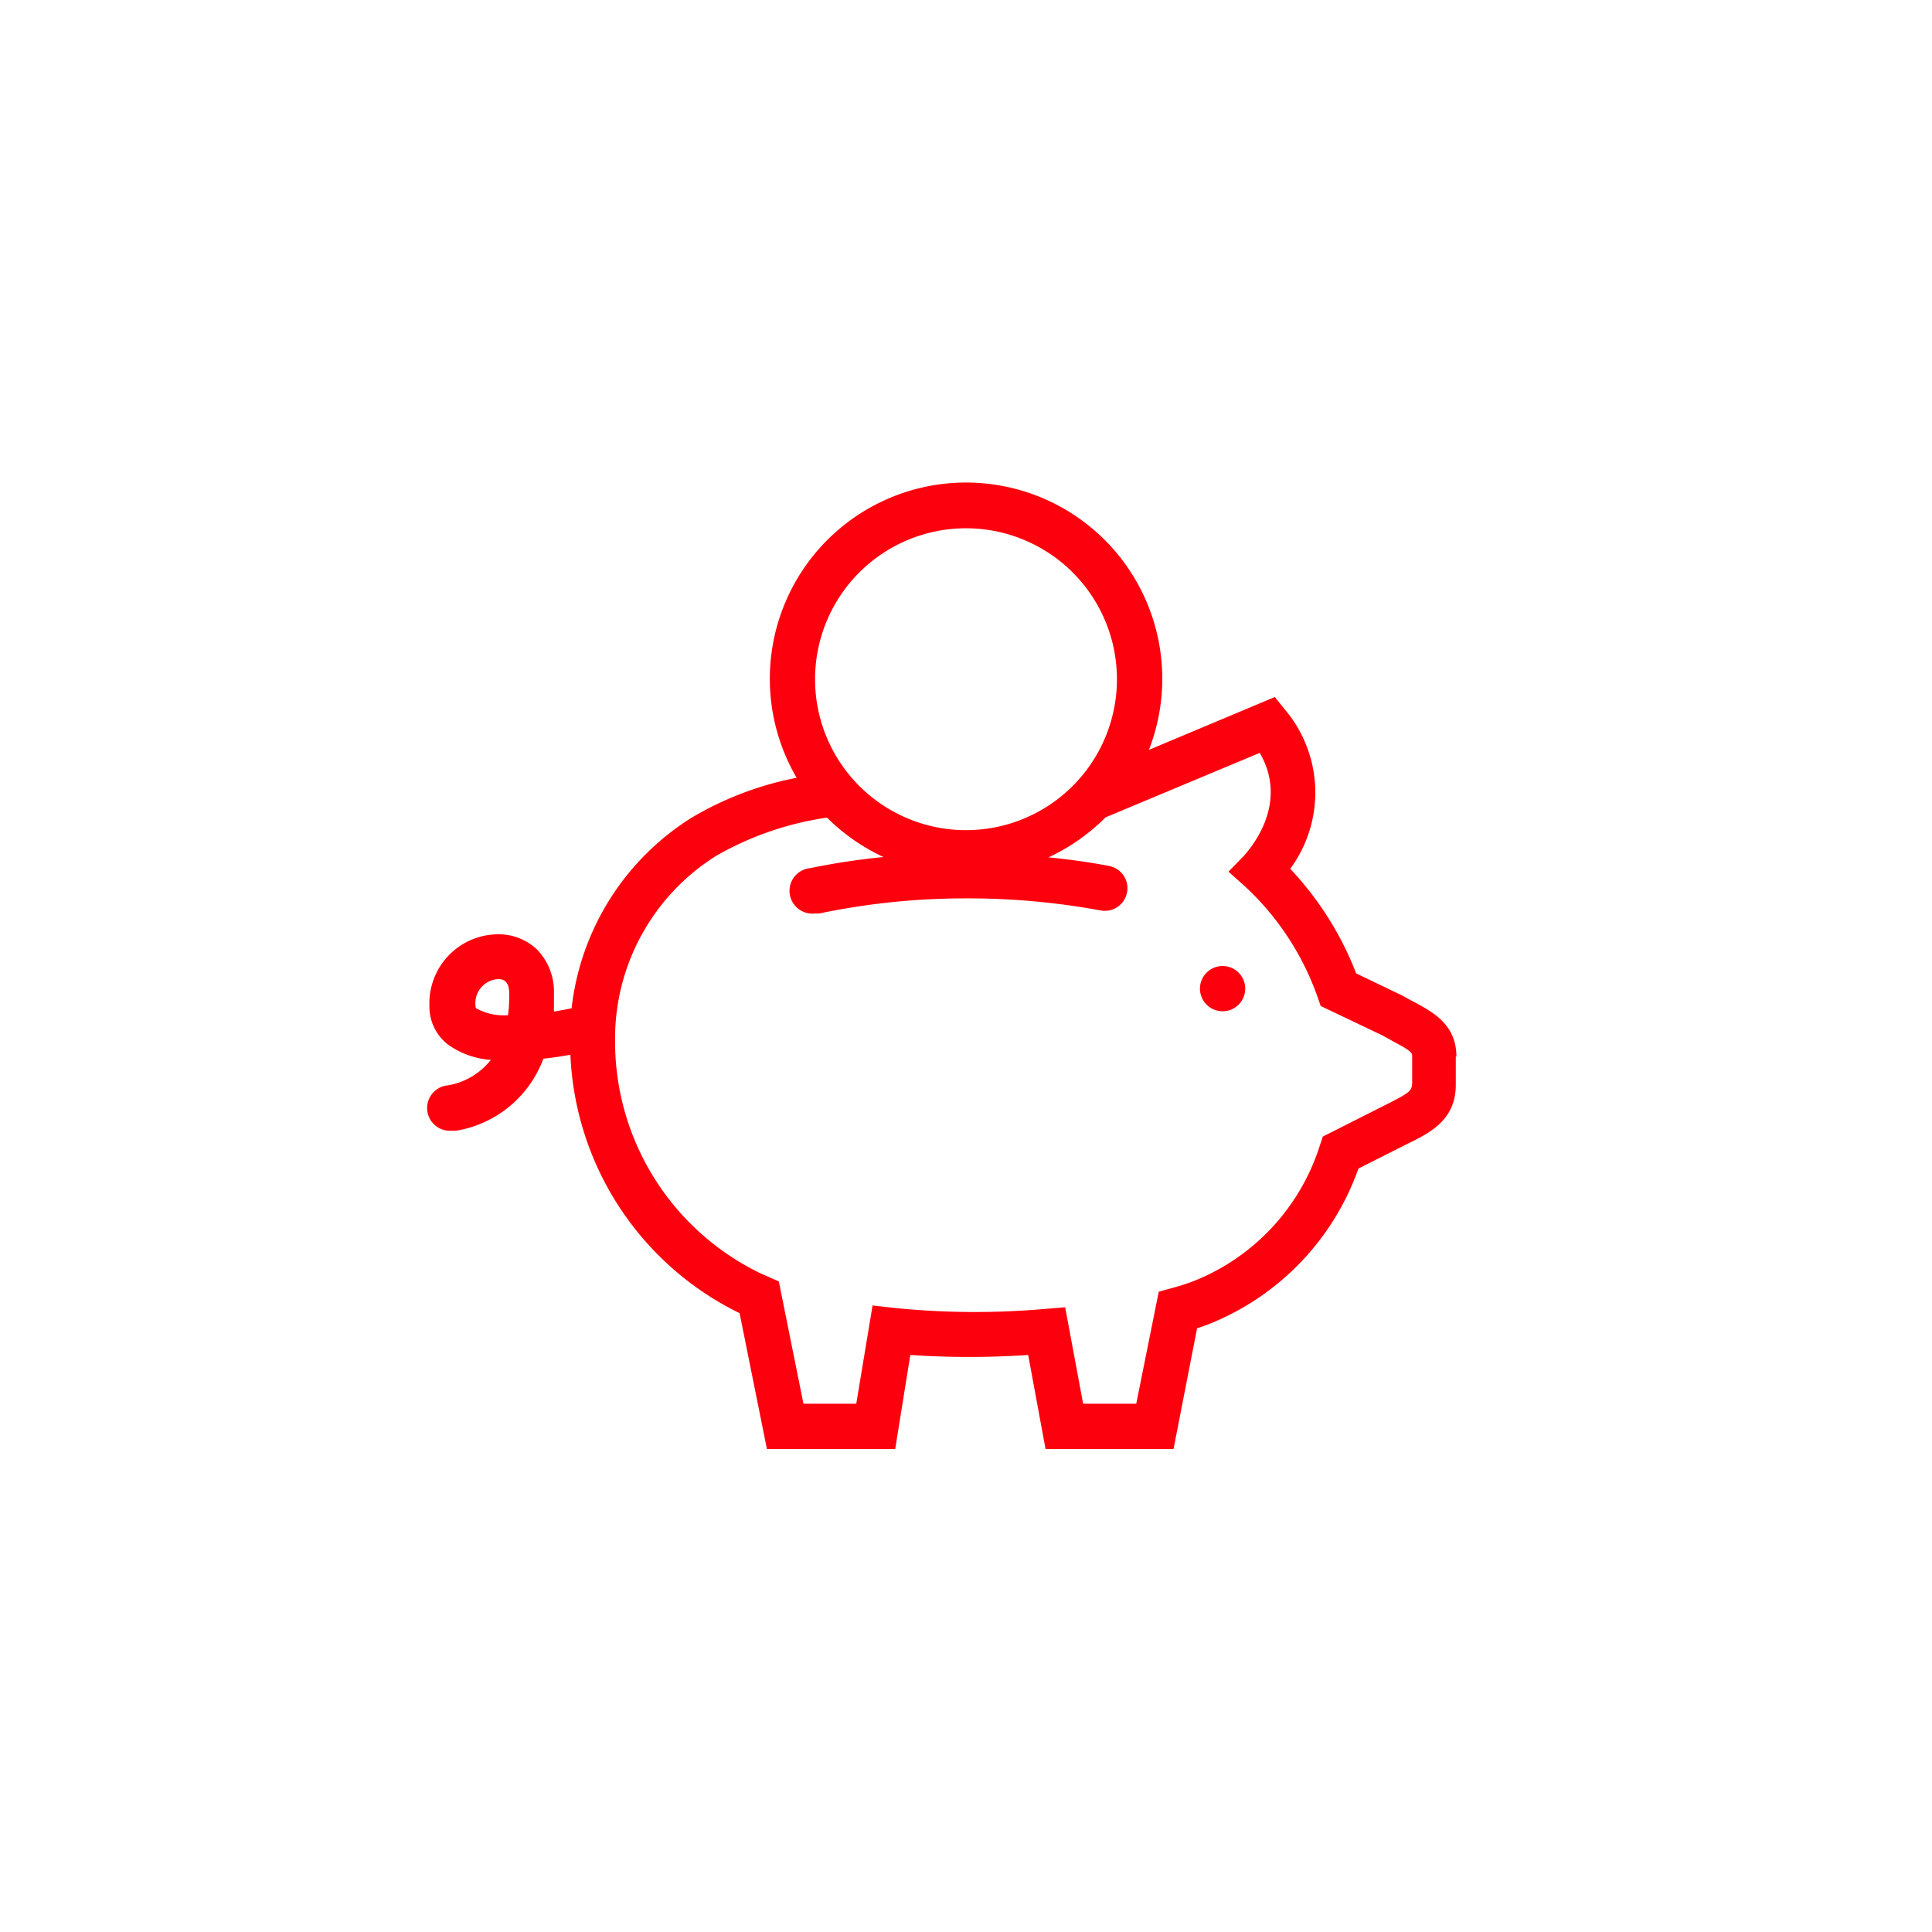 <svg xmlns="http://www.w3.org/2000/svg" viewBox="0 0 128 128"><defs><style>.cls-1{fill:#fd000d;}</style></defs><title>blkb_icon_V2_Anlegen_43_Sparschwein-Sparen-Sparkonto</title><g id="FLAECHE_Icon_rot"><circle class="cls-1" cx="81" cy="65.5" r="1.5"/><path class="cls-1" d="M96.49,70c0-2.11-1.55-2.94-2.77-3.6-.24-.12-.49-.26-.75-.41l-3.12-1.5a21.27,21.27,0,0,0-4.37-6.93,8.51,8.51,0,0,0-.31-10.5l-.71-.88-8.34,3.5a13,13,0,1,0-23.34,1.85,21.76,21.76,0,0,0-7,2.67,17.17,17.17,0,0,0-7.91,12.6c-.37.08-.76.15-1.17.22,0-.38,0-.78,0-1.18a4,4,0,0,0-1.13-2.94,3.69,3.69,0,0,0-2.61-1,4.57,4.57,0,0,0-4.51,4.72,3.18,3.18,0,0,0,1.25,2.6,5.56,5.56,0,0,0,2.82,1,4.6,4.6,0,0,1-2.86,1.69,1.5,1.5,0,0,0,.29,3,1.36,1.36,0,0,0,.29,0A7.46,7.46,0,0,0,36,70.14c.66-.07,1.26-.16,1.79-.26A20,20,0,0,0,49,87l1.81,9h8.5l1-6.23a57.93,57.93,0,0,0,7.81,0L69.27,96h8.48l1.56-8c.26-.08.5-.17.72-.25A17.31,17.31,0,0,0,90,77.42l3.23-1.63c1.5-.73,3.19-1.57,3.22-3.86h0V70ZM33.66,67.26a3.78,3.78,0,0,1-2.06-.43c-.06,0-.1-.08-.1-.24A1.59,1.59,0,0,1,33,64.87c.35,0,.74.11.74,1A10.6,10.6,0,0,1,33.66,67.26ZM64,35A10,10,0,1,1,54,45,10,10,0,0,1,64,35ZM92,73.1l-4.36,2.2-.2.6a14.3,14.3,0,0,1-8.42,9c-.37.14-.83.29-1.35.43l-.9.25L75.28,93H71.76l-1.19-6.39-1.35.11a52.72,52.72,0,0,1-10-.07l-1.41-.16L56.73,93h-3.5l-1.63-8.1-.72-.32-.56-.25A17.05,17.05,0,0,1,40.75,69a14.29,14.29,0,0,1,6.7-12.3,20.7,20.7,0,0,1,7.34-2.53,13.24,13.24,0,0,0,3.74,2.61,46.72,46.72,0,0,0-4.87.74,1.5,1.5,0,0,0,.31,3l.31,0a47.19,47.19,0,0,1,9.72-1,48.28,48.28,0,0,1,8.92.8,1.5,1.5,0,1,0,.55-2.95c-1.3-.25-2.64-.43-4-.57a13.16,13.16,0,0,0,3.78-2.65l10.21-4.27c2,3.44-.72,6.42-1,6.77l-1.07,1.1,1.12,1a18.26,18.26,0,0,1,4.78,7.3l.21.6,4.07,1.94.78.43c1.21.65,1.21.73,1.21,1v1.79C93.5,72.24,93.5,72.34,92,73.1Z"/></g></svg>